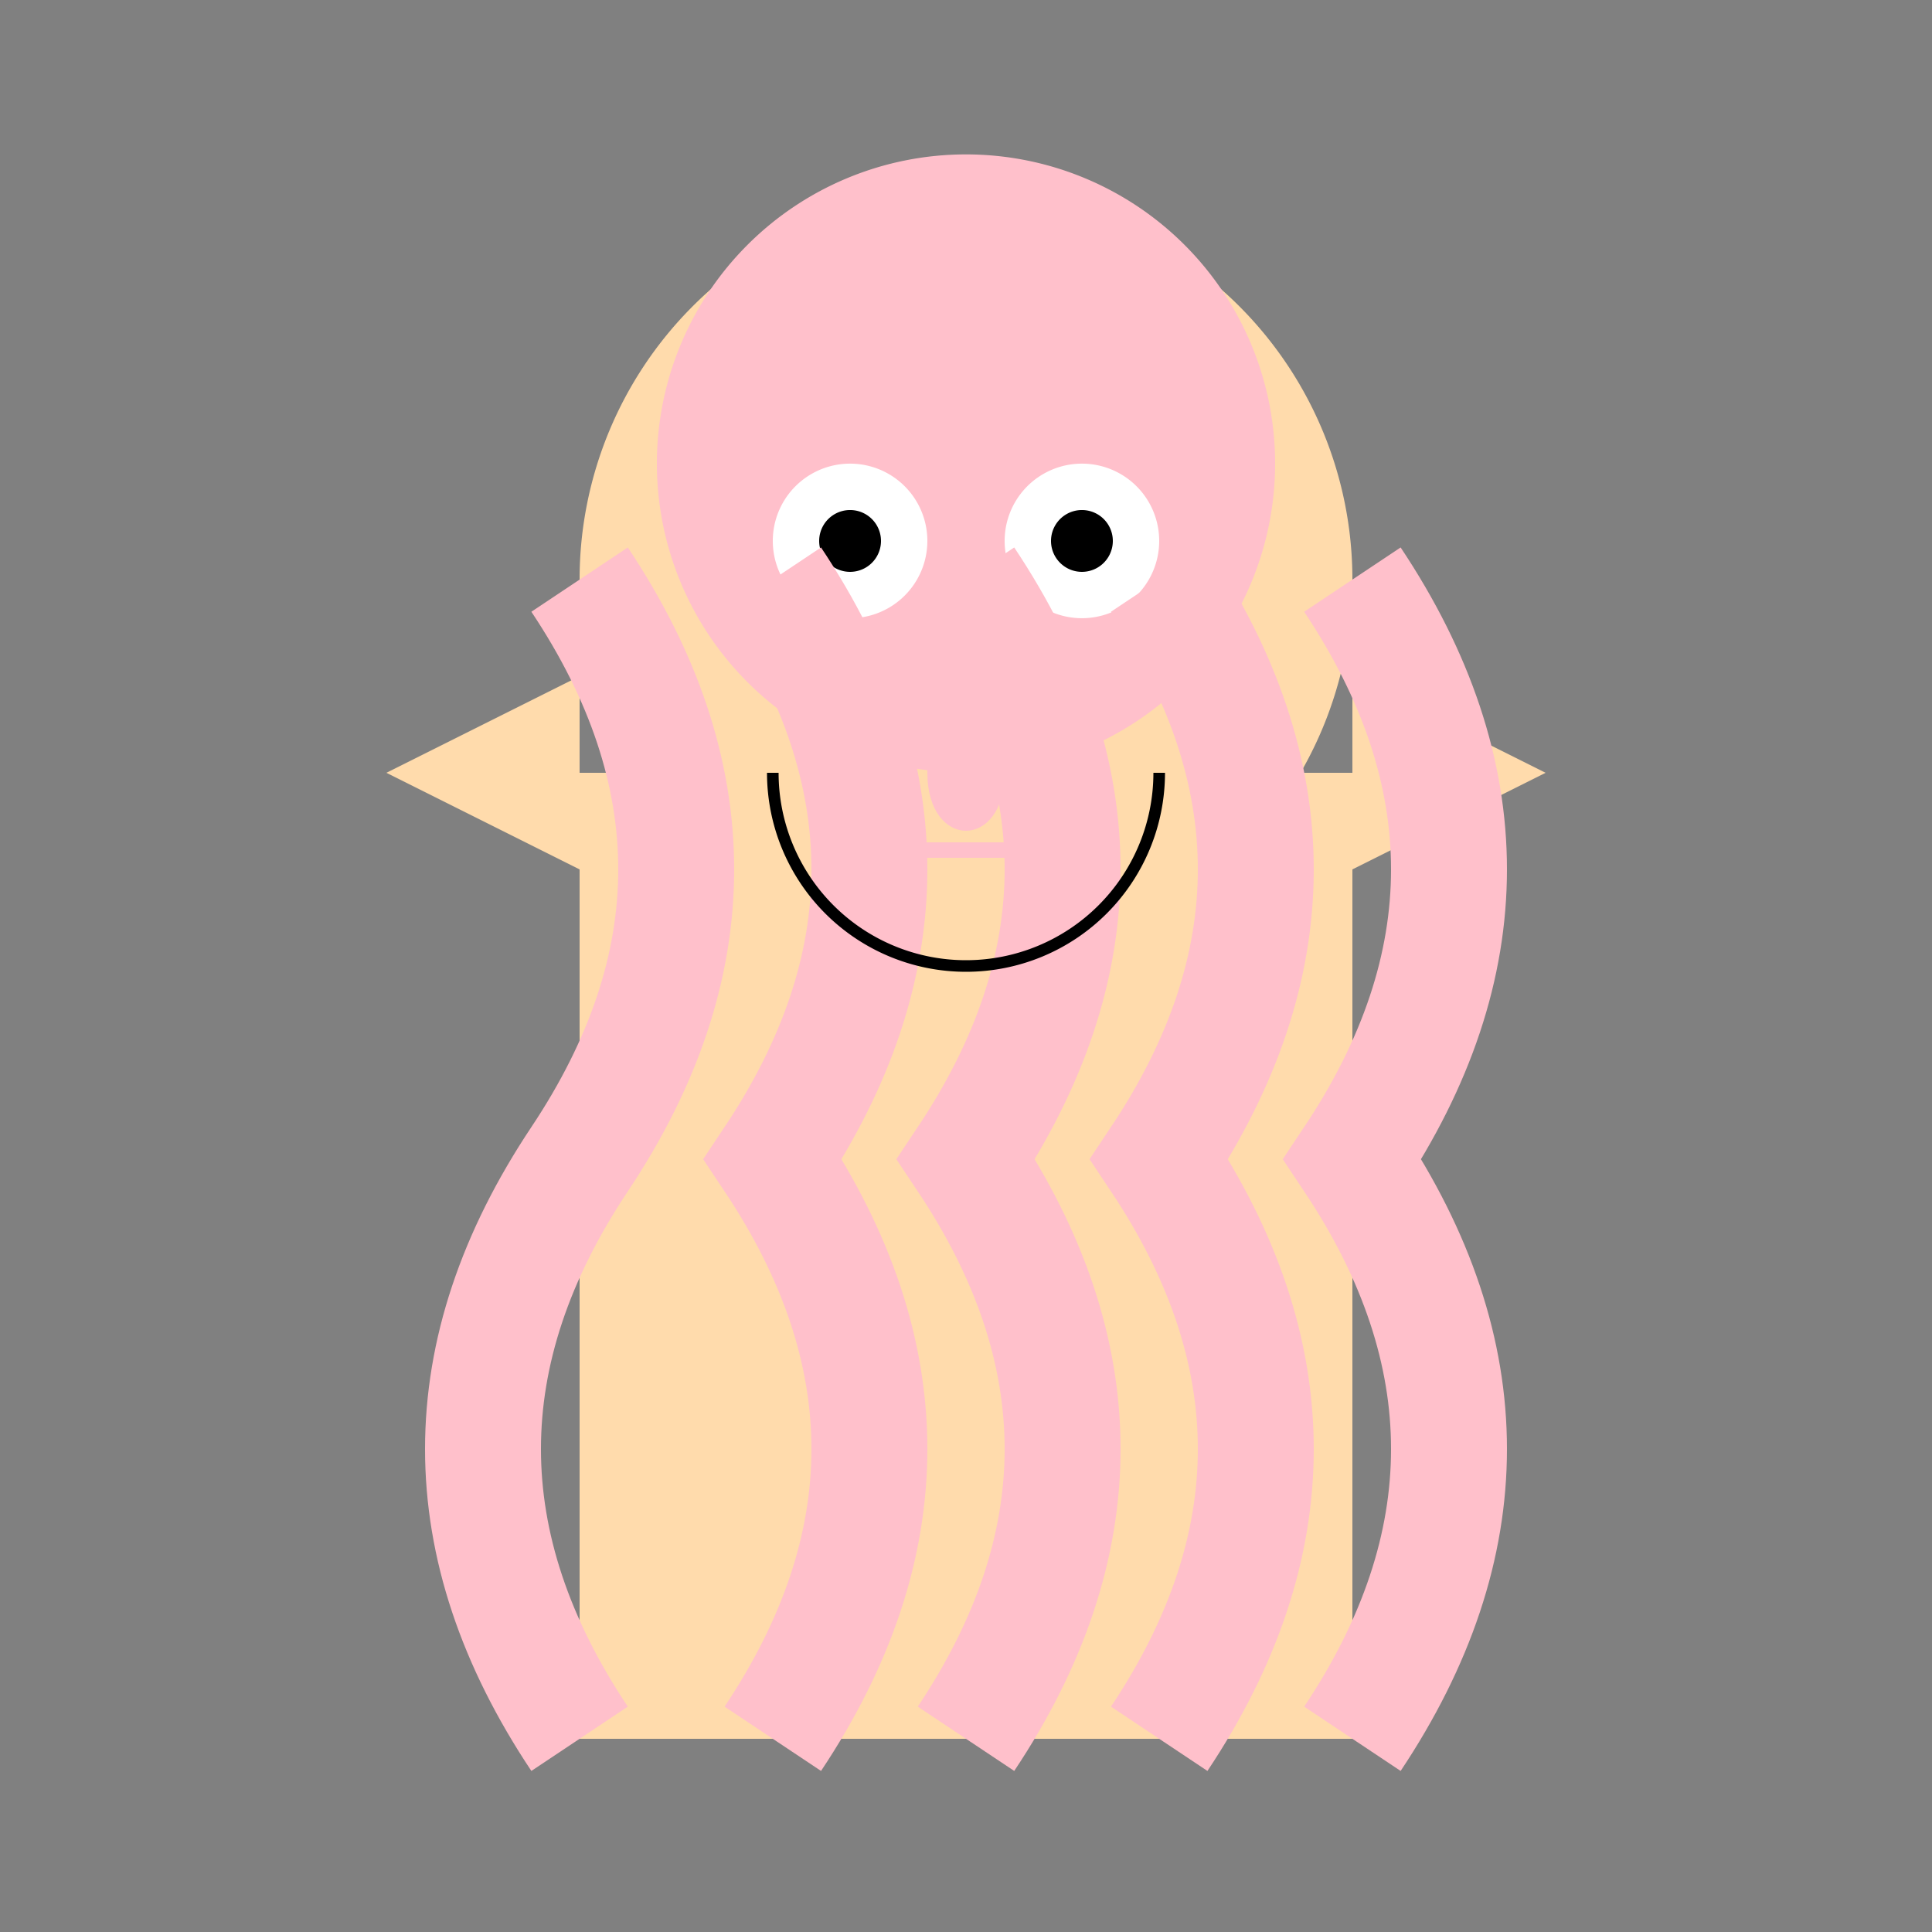 <!--

Generated by DrawGPT.
Free, open source, AI generated images in SVG, PNG, and HTML Canvas format.
https://drawgpt.ai

Created: 2023-11-21T02:21:57.715Z
Link: https://drawgpt.ai/prompt/123686/

-->
<svg xmlns="http://www.w3.org/2000/svg" xmlns:xlink="http://www.w3.org/1999/xlink" width="500" height="500"><rect width="100%" height="100%" fill="#808080" stroke="none"/><defs/><g><rect fill="#FFDBAC" stroke="none" x="150" y="200" width="200" height="250"/><path fill="#FFDBAC" stroke="none" paint-order="stroke fill markers" d=" M 350 150 A 100 100 0 1 1 350 149.9"/><path fill="#FFC0CB" stroke="none" paint-order="stroke fill markers" d=" M 330 120 A 80 80 0 1 1 330 119.92"/><path fill="#FFFFFF" stroke="none" paint-order="stroke fill markers" d=" M 240 140 A 20 20 0 1 1 240 139.98"/><path fill="#FFFFFF" stroke="none" paint-order="stroke fill markers" d=" M 300 140 A 20 20 0 1 1 300 139.98"/><path fill="#000000" stroke="none" paint-order="stroke fill markers" d=" M 228 140 A 8 8 0 1 1 228 139.992"/><path fill="#000000" stroke="none" paint-order="stroke fill markers" d=" M 288 140 A 8 8 0 1 1 288 139.992"/><path fill="#FFC0CB" stroke="none" paint-order="stroke fill markers" d=" M 250 160 L 240 200 L 260 200 Z"/><path fill="none" stroke="#FFC0CB" paint-order="fill stroke markers" d=" M 230 220 L 270 220" stroke-miterlimit="10" stroke-width="4" stroke-dasharray=""/><path fill="#FFDBAC" stroke="none" paint-order="stroke fill markers" d=" M 150 225 L 100 200 L 150 175 Z"/><path fill="#FFDBAC" stroke="none" paint-order="stroke fill markers" d=" M 350 225 L 400 200 L 350 175 Z"/><path fill="none" stroke="#FFC0CB" paint-order="fill stroke markers" d=" M 150 450 Q 100 375 150 300 Q 200 225 150 150" stroke-miterlimit="10" stroke-width="30" stroke-dasharray=""/><path fill="none" stroke="#FFC0CB" paint-order="fill stroke markers" d=" M 200 450 Q 250 375 200 300 Q 250 225 200 150" stroke-miterlimit="10" stroke-width="30" stroke-dasharray=""/><path fill="none" stroke="#FFC0CB" paint-order="fill stroke markers" d=" M 250 450 Q 300 375 250 300 Q 300 225 250 150" stroke-miterlimit="10" stroke-width="30" stroke-dasharray=""/><path fill="none" stroke="#FFC0CB" paint-order="fill stroke markers" d=" M 300 450 Q 350 375 300 300 Q 350 225 300 150" stroke-miterlimit="10" stroke-width="30" stroke-dasharray=""/><path fill="none" stroke="#FFC0CB" paint-order="fill stroke markers" d=" M 350 450 Q 400 375 350 300 Q 400 225 350 150" stroke-miterlimit="10" stroke-width="30" stroke-dasharray=""/><path fill="none" stroke="#000000" paint-order="fill stroke markers" d=" M 300 200 A 50 50 0 0 1 200 200" stroke-miterlimit="10" stroke-width="3" stroke-dasharray=""/><path fill="#FFC0CB" stroke="none" paint-order="stroke fill markers" d=" M 240 200 C 240 180 260 180 260 200 C 260 220 240 220 240 200"/></g></svg>
